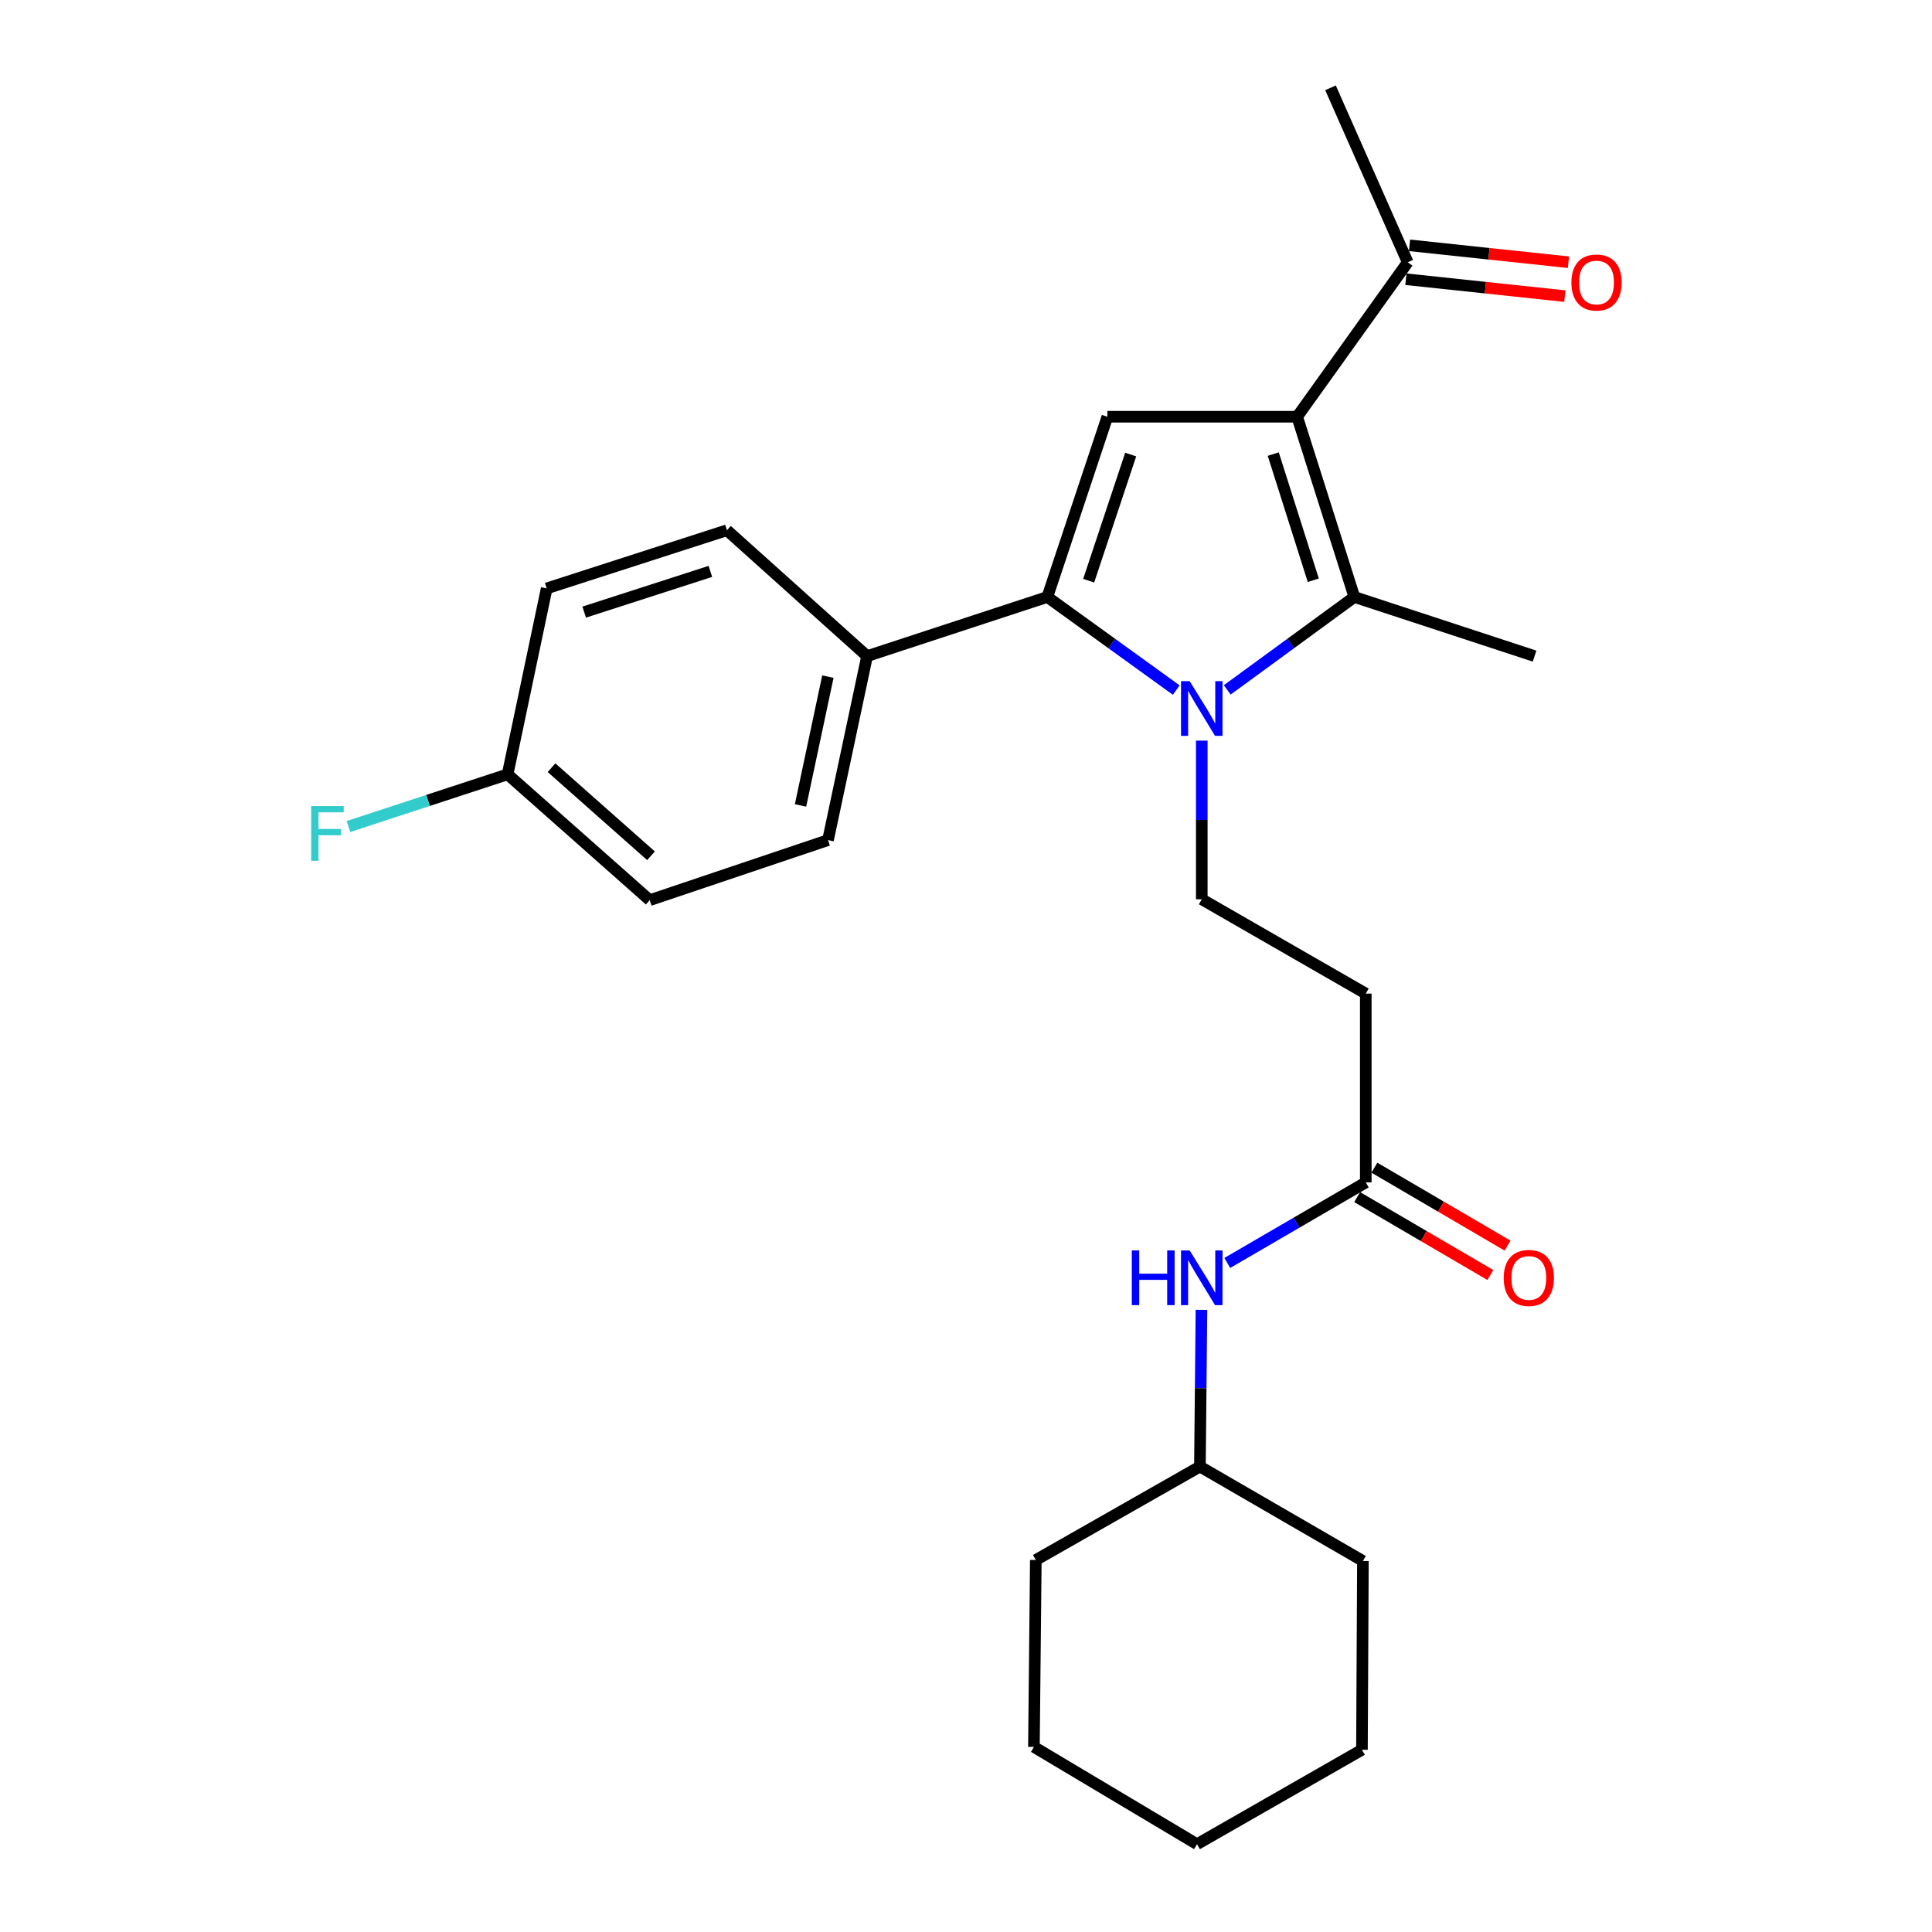<?xml version='1.0' encoding='iso-8859-1'?>
<svg version='1.1' baseProfile='full'
              xmlns='http://www.w3.org/2000/svg'
                      xmlns:rdkit='http://www.rdkit.org/xml'
                      xmlns:xlink='http://www.w3.org/1999/xlink'
                  xml:space='preserve'
width='1000px' height='1000px' viewBox='0 0 1000 1000'>
<!-- END OF HEADER -->
<rect style='opacity:1.0;fill:#FFFFFF;stroke:none' width='1000' height='1000' x='0' y='0'> </rect>
<path class='bond-1' d='M 608.831,357.184 L 575.464,333.091' style='fill:none;fill-rule:evenodd;stroke:#0000FF;stroke-width:6px;stroke-linecap:butt;stroke-linejoin:miter;stroke-opacity:1' />
<path class='bond-1' d='M 575.464,333.091 L 542.097,308.997' style='fill:none;fill-rule:evenodd;stroke:#000000;stroke-width:6px;stroke-linecap:butt;stroke-linejoin:miter;stroke-opacity:1' />
<path class='bond-2' d='M 635.221,357.083 L 668.118,333.04' style='fill:none;fill-rule:evenodd;stroke:#0000FF;stroke-width:6px;stroke-linecap:butt;stroke-linejoin:miter;stroke-opacity:1' />
<path class='bond-2' d='M 668.118,333.04 L 701.014,308.997' style='fill:none;fill-rule:evenodd;stroke:#000000;stroke-width:6px;stroke-linecap:butt;stroke-linejoin:miter;stroke-opacity:1' />
<path class='bond-4' d='M 622.036,383.348 L 622.036,424.401' style='fill:none;fill-rule:evenodd;stroke:#0000FF;stroke-width:6px;stroke-linecap:butt;stroke-linejoin:miter;stroke-opacity:1' />
<path class='bond-4' d='M 622.036,424.401 L 622.036,465.455' style='fill:none;fill-rule:evenodd;stroke:#000000;stroke-width:6px;stroke-linecap:butt;stroke-linejoin:miter;stroke-opacity:1' />
<path class='bond-0' d='M 671.408,215.701 L 701.014,308.997' style='fill:none;fill-rule:evenodd;stroke:#000000;stroke-width:6px;stroke-linecap:butt;stroke-linejoin:miter;stroke-opacity:1' />
<path class='bond-0' d='M 659.035,235.031 L 679.76,300.338' style='fill:none;fill-rule:evenodd;stroke:#000000;stroke-width:6px;stroke-linecap:butt;stroke-linejoin:miter;stroke-opacity:1' />
<path class='bond-5' d='M 671.408,215.701 L 728.631,135.752' style='fill:none;fill-rule:evenodd;stroke:#000000;stroke-width:6px;stroke-linecap:butt;stroke-linejoin:miter;stroke-opacity:1' />
<path class='bond-26' d='M 671.408,215.701 L 573.173,215.701' style='fill:none;fill-rule:evenodd;stroke:#000000;stroke-width:6px;stroke-linecap:butt;stroke-linejoin:miter;stroke-opacity:1' />
<path class='bond-3' d='M 542.097,308.997 L 573.173,215.701' style='fill:none;fill-rule:evenodd;stroke:#000000;stroke-width:6px;stroke-linecap:butt;stroke-linejoin:miter;stroke-opacity:1' />
<path class='bond-3' d='M 563.494,300.577 L 585.247,235.27' style='fill:none;fill-rule:evenodd;stroke:#000000;stroke-width:6px;stroke-linecap:butt;stroke-linejoin:miter;stroke-opacity:1' />
<path class='bond-8' d='M 542.097,308.997 L 448.8,339.603' style='fill:none;fill-rule:evenodd;stroke:#000000;stroke-width:6px;stroke-linecap:butt;stroke-linejoin:miter;stroke-opacity:1' />
<path class='bond-14' d='M 701.014,308.997 L 794.291,339.603' style='fill:none;fill-rule:evenodd;stroke:#000000;stroke-width:6px;stroke-linecap:butt;stroke-linejoin:miter;stroke-opacity:1' />
<path class='bond-7' d='M 622.036,465.455 L 706.924,514.288' style='fill:none;fill-rule:evenodd;stroke:#000000;stroke-width:6px;stroke-linecap:butt;stroke-linejoin:miter;stroke-opacity:1' />
<path class='bond-11' d='M 727.698,144.523 L 768.833,148.895' style='fill:none;fill-rule:evenodd;stroke:#000000;stroke-width:6px;stroke-linecap:butt;stroke-linejoin:miter;stroke-opacity:1' />
<path class='bond-11' d='M 768.833,148.895 L 809.968,153.268' style='fill:none;fill-rule:evenodd;stroke:#FF0000;stroke-width:6px;stroke-linecap:butt;stroke-linejoin:miter;stroke-opacity:1' />
<path class='bond-11' d='M 729.563,126.981 L 770.698,131.354' style='fill:none;fill-rule:evenodd;stroke:#000000;stroke-width:6px;stroke-linecap:butt;stroke-linejoin:miter;stroke-opacity:1' />
<path class='bond-11' d='M 770.698,131.354 L 811.832,135.726' style='fill:none;fill-rule:evenodd;stroke:#FF0000;stroke-width:6px;stroke-linecap:butt;stroke-linejoin:miter;stroke-opacity:1' />
<path class='bond-20' d='M 728.631,135.752 L 688.666,45.455' style='fill:none;fill-rule:evenodd;stroke:#000000;stroke-width:6px;stroke-linecap:butt;stroke-linejoin:miter;stroke-opacity:1' />
<path class='bond-6' d='M 706.924,612.005 L 706.924,514.288' style='fill:none;fill-rule:evenodd;stroke:#000000;stroke-width:6px;stroke-linecap:butt;stroke-linejoin:miter;stroke-opacity:1' />
<path class='bond-9' d='M 706.924,612.005 L 671.077,632.854' style='fill:none;fill-rule:evenodd;stroke:#000000;stroke-width:6px;stroke-linecap:butt;stroke-linejoin:miter;stroke-opacity:1' />
<path class='bond-9' d='M 671.077,632.854 L 635.231,653.703' style='fill:none;fill-rule:evenodd;stroke:#0000FF;stroke-width:6px;stroke-linecap:butt;stroke-linejoin:miter;stroke-opacity:1' />
<path class='bond-10' d='M 702.47,619.617 L 736.942,639.786' style='fill:none;fill-rule:evenodd;stroke:#000000;stroke-width:6px;stroke-linecap:butt;stroke-linejoin:miter;stroke-opacity:1' />
<path class='bond-10' d='M 736.942,639.786 L 771.414,659.954' style='fill:none;fill-rule:evenodd;stroke:#FF0000;stroke-width:6px;stroke-linecap:butt;stroke-linejoin:miter;stroke-opacity:1' />
<path class='bond-10' d='M 711.378,604.392 L 745.85,624.56' style='fill:none;fill-rule:evenodd;stroke:#000000;stroke-width:6px;stroke-linecap:butt;stroke-linejoin:miter;stroke-opacity:1' />
<path class='bond-10' d='M 745.85,624.56 L 780.322,644.729' style='fill:none;fill-rule:evenodd;stroke:#FF0000;stroke-width:6px;stroke-linecap:butt;stroke-linejoin:miter;stroke-opacity:1' />
<path class='bond-12' d='M 448.8,339.603 L 428.573,434.84' style='fill:none;fill-rule:evenodd;stroke:#000000;stroke-width:6px;stroke-linecap:butt;stroke-linejoin:miter;stroke-opacity:1' />
<path class='bond-12' d='M 428.511,350.223 L 414.352,416.889' style='fill:none;fill-rule:evenodd;stroke:#000000;stroke-width:6px;stroke-linecap:butt;stroke-linejoin:miter;stroke-opacity:1' />
<path class='bond-13' d='M 448.8,339.603 L 376.26,274.452' style='fill:none;fill-rule:evenodd;stroke:#000000;stroke-width:6px;stroke-linecap:butt;stroke-linejoin:miter;stroke-opacity:1' />
<path class='bond-19' d='M 621.873,677.98 L 621.474,718.537' style='fill:none;fill-rule:evenodd;stroke:#0000FF;stroke-width:6px;stroke-linecap:butt;stroke-linejoin:miter;stroke-opacity:1' />
<path class='bond-19' d='M 621.474,718.537 L 621.075,759.093' style='fill:none;fill-rule:evenodd;stroke:#000000;stroke-width:6px;stroke-linecap:butt;stroke-linejoin:miter;stroke-opacity:1' />
<path class='bond-16' d='M 428.573,434.84 L 336.296,465.925' style='fill:none;fill-rule:evenodd;stroke:#000000;stroke-width:6px;stroke-linecap:butt;stroke-linejoin:miter;stroke-opacity:1' />
<path class='bond-17' d='M 376.26,274.452 L 282.964,304.558' style='fill:none;fill-rule:evenodd;stroke:#000000;stroke-width:6px;stroke-linecap:butt;stroke-linejoin:miter;stroke-opacity:1' />
<path class='bond-17' d='M 367.683,295.756 L 302.376,316.83' style='fill:none;fill-rule:evenodd;stroke:#000000;stroke-width:6px;stroke-linecap:butt;stroke-linejoin:miter;stroke-opacity:1' />
<path class='bond-15' d='M 262.737,400.794 L 282.964,304.558' style='fill:none;fill-rule:evenodd;stroke:#000000;stroke-width:6px;stroke-linecap:butt;stroke-linejoin:miter;stroke-opacity:1' />
<path class='bond-18' d='M 262.737,400.794 L 221.545,414.304' style='fill:none;fill-rule:evenodd;stroke:#000000;stroke-width:6px;stroke-linecap:butt;stroke-linejoin:miter;stroke-opacity:1' />
<path class='bond-18' d='M 221.545,414.304 L 180.353,427.814' style='fill:none;fill-rule:evenodd;stroke:#33CCCC;stroke-width:6px;stroke-linecap:butt;stroke-linejoin:miter;stroke-opacity:1' />
<path class='bond-27' d='M 262.737,400.794 L 336.296,465.925' style='fill:none;fill-rule:evenodd;stroke:#000000;stroke-width:6px;stroke-linecap:butt;stroke-linejoin:miter;stroke-opacity:1' />
<path class='bond-27' d='M 285.465,397.357 L 336.956,442.949' style='fill:none;fill-rule:evenodd;stroke:#000000;stroke-width:6px;stroke-linecap:butt;stroke-linejoin:miter;stroke-opacity:1' />
<path class='bond-21' d='M 621.075,759.093 L 705.444,807.956' style='fill:none;fill-rule:evenodd;stroke:#000000;stroke-width:6px;stroke-linecap:butt;stroke-linejoin:miter;stroke-opacity:1' />
<path class='bond-22' d='M 621.075,759.093 L 536.138,807.457' style='fill:none;fill-rule:evenodd;stroke:#000000;stroke-width:6px;stroke-linecap:butt;stroke-linejoin:miter;stroke-opacity:1' />
<path class='bond-24' d='M 705.444,807.956 L 704.944,905.682' style='fill:none;fill-rule:evenodd;stroke:#000000;stroke-width:6px;stroke-linecap:butt;stroke-linejoin:miter;stroke-opacity:1' />
<path class='bond-23' d='M 536.138,807.457 L 535.158,904.203' style='fill:none;fill-rule:evenodd;stroke:#000000;stroke-width:6px;stroke-linecap:butt;stroke-linejoin:miter;stroke-opacity:1' />
<path class='bond-25' d='M 535.158,904.203 L 619.576,954.545' style='fill:none;fill-rule:evenodd;stroke:#000000;stroke-width:6px;stroke-linecap:butt;stroke-linejoin:miter;stroke-opacity:1' />
<path class='bond-28' d='M 704.944,905.682 L 619.576,954.545' style='fill:none;fill-rule:evenodd;stroke:#000000;stroke-width:6px;stroke-linecap:butt;stroke-linejoin:miter;stroke-opacity:1' />
<path  class='atom-0' d='M 615.776 352.559
L 625.056 367.559
Q 625.976 369.039, 627.456 371.719
Q 628.936 374.399, 629.016 374.559
L 629.016 352.559
L 632.776 352.559
L 632.776 380.879
L 628.896 380.879
L 618.936 364.479
Q 617.776 362.559, 616.536 360.359
Q 615.336 358.159, 614.976 357.479
L 614.976 380.879
L 611.296 380.879
L 611.296 352.559
L 615.776 352.559
' fill='#0000FF'/>
<path  class='atom-10' d='M 585.816 647.217
L 589.656 647.217
L 589.656 659.257
L 604.136 659.257
L 604.136 647.217
L 607.976 647.217
L 607.976 675.537
L 604.136 675.537
L 604.136 662.457
L 589.656 662.457
L 589.656 675.537
L 585.816 675.537
L 585.816 647.217
' fill='#0000FF'/>
<path  class='atom-10' d='M 615.776 647.217
L 625.056 662.217
Q 625.976 663.697, 627.456 666.377
Q 628.936 669.057, 629.016 669.217
L 629.016 647.217
L 632.776 647.217
L 632.776 675.537
L 628.896 675.537
L 618.936 659.137
Q 617.776 657.217, 616.536 655.017
Q 615.336 652.817, 614.976 652.137
L 614.976 675.537
L 611.296 675.537
L 611.296 647.217
L 615.776 647.217
' fill='#0000FF'/>
<path  class='atom-11' d='M 778.312 661.457
Q 778.312 654.657, 781.672 650.857
Q 785.032 647.057, 791.312 647.057
Q 797.592 647.057, 800.952 650.857
Q 804.312 654.657, 804.312 661.457
Q 804.312 668.337, 800.912 672.257
Q 797.512 676.137, 791.312 676.137
Q 785.072 676.137, 781.672 672.257
Q 778.312 668.377, 778.312 661.457
M 791.312 672.937
Q 795.632 672.937, 797.952 670.057
Q 800.312 667.137, 800.312 661.457
Q 800.312 655.897, 797.952 653.097
Q 795.632 650.257, 791.312 650.257
Q 786.992 650.257, 784.632 653.057
Q 782.312 655.857, 782.312 661.457
Q 782.312 667.177, 784.632 670.057
Q 786.992 672.937, 791.312 672.937
' fill='#FF0000'/>
<path  class='atom-12' d='M 813.357 146.22
Q 813.357 139.42, 816.717 135.62
Q 820.077 131.82, 826.357 131.82
Q 832.637 131.82, 835.997 135.62
Q 839.357 139.42, 839.357 146.22
Q 839.357 153.1, 835.957 157.02
Q 832.557 160.9, 826.357 160.9
Q 820.117 160.9, 816.717 157.02
Q 813.357 153.14, 813.357 146.22
M 826.357 157.7
Q 830.677 157.7, 832.997 154.82
Q 835.357 151.9, 835.357 146.22
Q 835.357 140.66, 832.997 137.86
Q 830.677 135.02, 826.357 135.02
Q 822.037 135.02, 819.677 137.82
Q 817.357 140.62, 817.357 146.22
Q 817.357 151.94, 819.677 154.82
Q 822.037 157.7, 826.357 157.7
' fill='#FF0000'/>
<path  class='atom-19' d='M 161.06 417.22
L 177.9 417.22
L 177.9 420.46
L 164.86 420.46
L 164.86 429.06
L 176.46 429.06
L 176.46 432.34
L 164.86 432.34
L 164.86 445.54
L 161.06 445.54
L 161.06 417.22
' fill='#33CCCC'/>
</svg>
